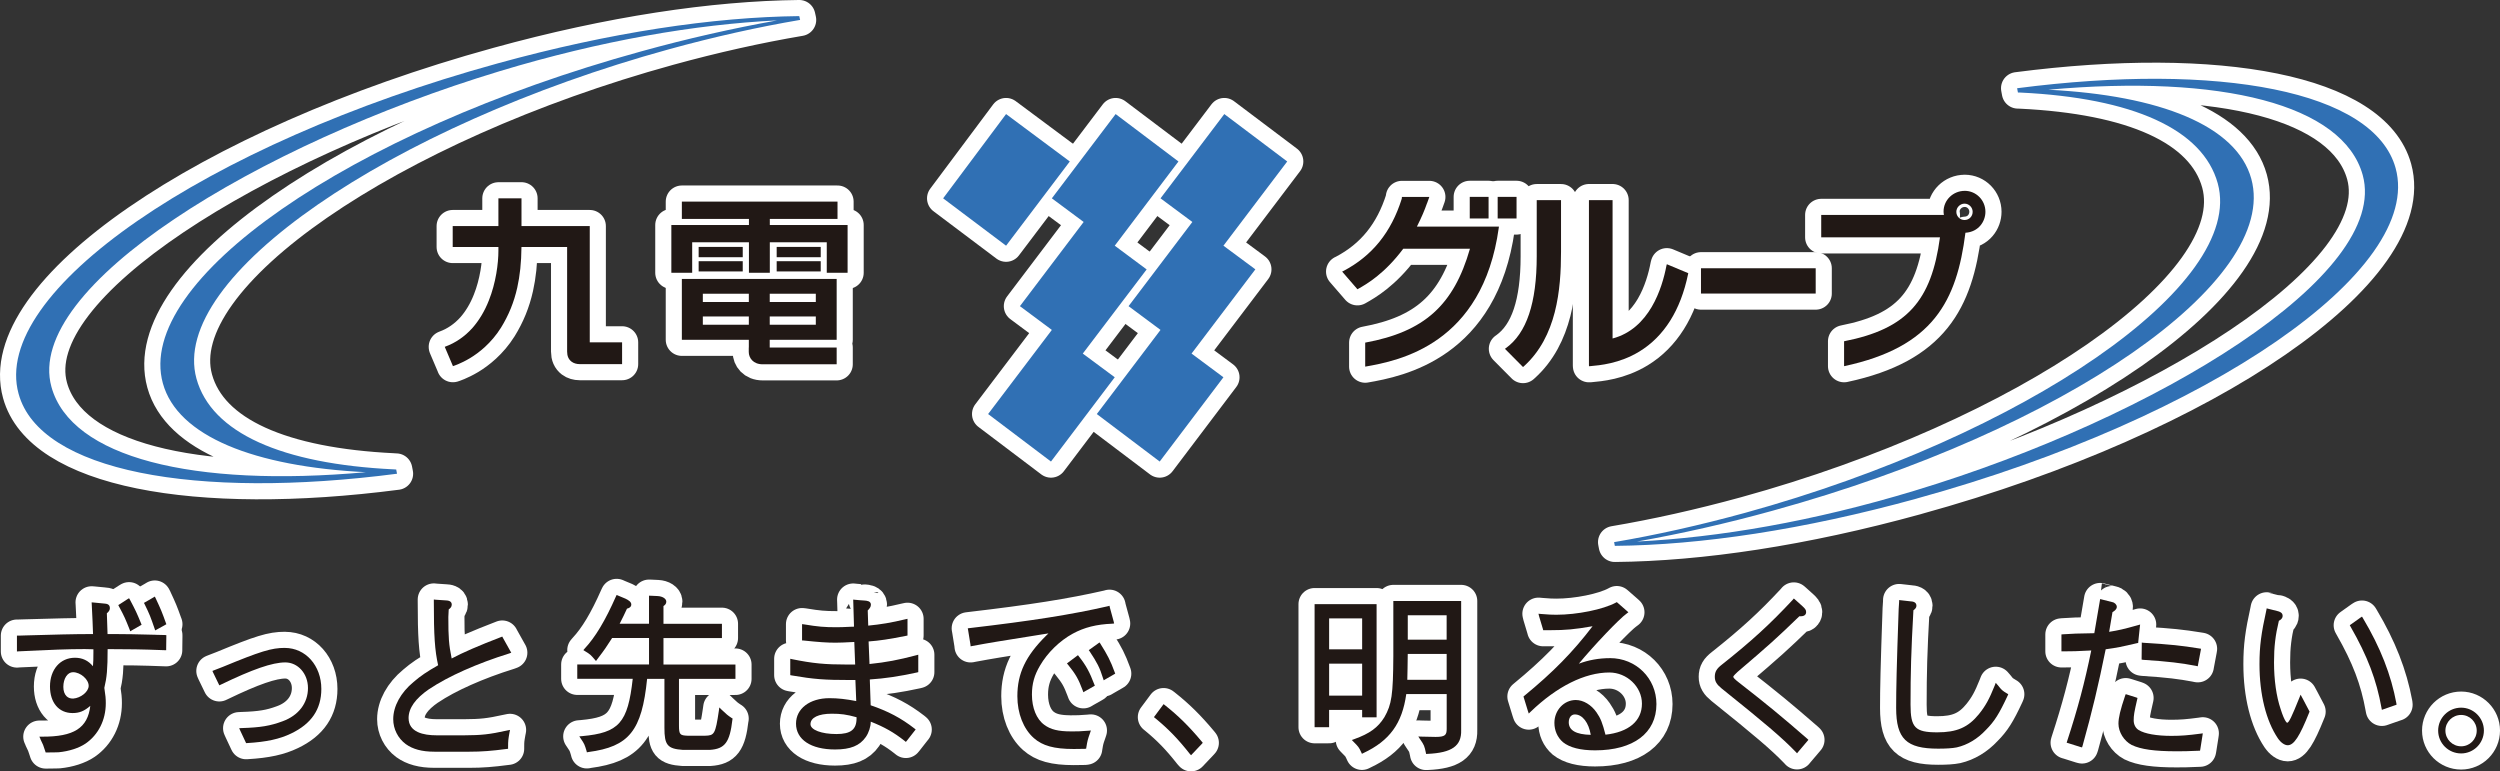 <?xml version="1.0" encoding="UTF-8"?>
<svg id="_レイヤー_2" data-name="レイヤー 2" xmlns="http://www.w3.org/2000/svg" viewBox="0 0 100.927 31.141">
  <rect x="0" y="0" width="100.927" height="31.141" fill="#333333" stroke="none"/>
  <defs>
    <style>
      .cls-1 {
        fill: none;
      }

      .cls-2, .cls-3 {
        fill: #211815;
      }

      .cls-3, .cls-4 {
        stroke: #fff;
        stroke-linecap: round;
        stroke-linejoin: round;
        stroke-width: 1.301px;
      }

      .cls-4, .cls-5 {
        fill: #3070b4;
      }
    </style>
  </defs>
  <g id="_レイヤー_1-2" data-name="レイヤー 1">
    <g>
      <g>
        <g>
          <path class="cls-3" d="M2.946,27.137c.302,0,.634.289.634.55,0,.238-.32.494-.626.515-.107.003-.197-.028-.265-.093-.087-.085-.132-.216-.132-.38,0-.339.17-.592.39-.592M6.305,25.627c-.899-.021-1.141-.029-1.629-.029h-.334l-.028-.839c.078-.064.122-.128.122-.207,0-.162-.125-.18-.245-.188l-.417-.04-.075-.006.005.077c.032.614.038.799.052,1.202-.926.003-1.426.02-2.71.055l-.295.009h-.067v.64l.069-.006c1.335-.064,1.985-.091,2.666-.091.059,0,.195.001.352.008v.133c0,.259-.003.369-.018.552-.191-.23-.427-.343-.727-.343-.593,0-1.008.474-1.008,1.159,0,.652.355,1.074.911,1.074.276,0,.47-.078.716-.29-.104.897-.664,1.251-1.95,1.243h-.106l.044.095.001.012c.099.198.117.239.194.483l.015.048h.082c.277,0,.407-.008.446-.008.411-.04.818-.169,1.086-.353.513-.355.814-.946.814-1.63,0-.174-.012-.32-.059-.617.102-.422.133-.76.133-1.564.83.001,1.375.008,2.294.043l.07.002v-.069l.006-.478v-.062l-.064-.005-.344-.008Z"/>
          <path class="cls-3" d="M6.285,24.151l-.036-.067-.058.036-.325.188-.056.032.029.053c.209.428.235.5.401.983l.026.075.067-.038.333-.184.05-.029-.02-.052c-.16-.445-.186-.512-.412-.996"/>
          <path class="cls-3" d="M5.231,25.412l.028.075.067-.041.337-.194.053-.027-.02-.055c-.184-.45-.22-.521-.449-.957l-.037-.062-.059.035-.326.21-.05.032.029.057c.226.42.25.484.428.927"/>
          <path class="cls-3" d="M11.496,26.156c-.532,0-.975.136-2.498.765l-.358.139-.065.026.029.066.25.516.061-.029c1.281-.619,2.079-.897,2.602-.897.512,0,.916.454.916,1.036,0,.609-.384,1.109-1.027,1.341-.5.186-.888.25-1.653.274l-.098.005.04.09.221.472.02.041.043-.003c.78-.046,1.31-.162,1.773-.386.821-.392,1.22-.981,1.22-1.799,0-.943-.635-1.656-1.475-1.656"/>
          <path class="cls-3" d="M17.328,27.819c.759-.512,1.936-1.036,3.234-1.44l.078-.029-.04-.07-.296-.529-.027-.052-.053.021c-.896.344-1.578.641-1.99.864-.114-.57-.134-.833-.134-1.675,0-.018.006-.154.015-.306.061-.044.123-.101.123-.194,0-.157-.167-.167-.236-.17l-.416-.028-.072-.008v.073c0,1.408.04,1.982.174,2.581-.449.256-.697.422-.992.675-.521.431-.821.98-.821,1.502,0,.395.189.771.506,1.006.285.205.651.307,1.156.307h1.412c.501,0,.906-.032,1.504-.111l.059-.007v-.058c0-.275.008-.316.058-.606l.02-.098-.099.02c-.752.167-1.062.194-1.727.198h-1.149c-.507,0-1.12-.12-1.12-.696,0-.404.274-.787.832-1.172"/>
          <path class="cls-3" d="M26.785,26.829v-1.069h2.36v-.578h-2.36v-.715c.062-.04.114-.09.114-.177,0-.12-.148-.216-.35-.227l-.278-.013-.07-.002v1.133h-1.188l.008-.011c.134-.267.178-.35.291-.599.07-.015.174-.058.174-.168,0-.108-.119-.178-.233-.234l-.3-.125-.058-.026-.028.058c-.431.977-.833,1.647-1.264,2.108l-.052.061.064.041c.209.126.23.148.393.338l.053.062.046-.064c.314-.413.364-.489.605-.865h1.49v1.069h-2.897v.578h2.239c-.198,1.784-.554,2.178-2.044,2.314l-.113.009.062.093c.145.213.154.242.232.5l.012.052.06-.012c1.644-.216,2.16-.859,2.372-2.955h.699v1.976c-.001.695.119.849.745.892h1.086c.61-.039.808-.302.914-1.226l.008-.038-.035-.021c-.18-.12-.207-.148-.387-.317l-.023-.021-.092-.091-.018.129c-.142.967-.187,1.001-.556,1.013h-.708c-.303-.013-.347-.042-.347-.414v-1.881h2.28v-.578h-2.905"/>
          <path class="cls-3" d="M34.58,28.954c0,.024,0,.043,0,.04,0,.458-.233.64-.812.64-.606,0-1.048-.169-1.048-.398,0-.266.322-.423.861-.423.358,0,.59.029.999.142M35.103,26.809l-.037-.913c.445-.032.829-.091,1.519-.228l.052-.011v-.675l-.079.017c-.59.143-.996.207-1.507.258l-.02-.612c.078-.078.128-.146.128-.233,0-.15-.168-.16-.251-.167.003.005-.386-.031-.386-.031l-.078-.008.003.075.03,1.019-.082.001c-.265.014-.497.021-.615.021-.506,0-.751-.021-1.324-.116l-.076-.009v.658l.06.003c.632.067.946.088,1.295.088.159,0,.383-.009.754-.029l.035.911h-.341c-.876,0-1.368-.046-2.2-.215l-.079-.018v.661l.055.011c.906.155,1.329.186,2.37.186.038,0,.119,0,.204-.002l.034.852c-.422-.081-.736-.117-1.083-.117-.792,0-1.348.423-1.348,1.028,0,.643.603,1.043,1.575,1.043.625,0,.999-.152,1.245-.507.12-.175.197-.417.197-.614v-.002c.553.218.934.434,1.368.777l.05.041.043-.052.312-.399.041-.05-.053-.044c-.541-.419-1.057-.693-1.764-.934l-.035-1.042c.626-.042,1.168-.122,1.903-.282l.054-.014v-.704l-.084.023c-.727.191-1.202.282-1.883.353Z"/>
          <path class="cls-3" d="M43.227,29.527c-.495,0-.815-.075-1.066-.264-.316-.227-.501-.685-.501-1.22,0-.439.098-.787.325-1.17.303-.524.798-1.006,1.324-1.292.465-.253.955-.376,1.59-.402l.079-.008-.017-.076-.157-.577-.012-.063-.061.018c-1.49.34-3.057.588-5.591.884l-.07.009.013.069.095.588.006.07.069-.014c.755-.14.952-.17,2.84-.472l.234-.036c-.029.026-.056.05-.09.087-.829.819-1.165,1.527-1.165,2.447,0,.699.245,1.318.663,1.69.352.312.815.442,1.613.442.071,0,.282,0,.448-.006l.054-.008.007-.051c.046-.282.056-.315.151-.586l.032-.096-.101.009c-.282.026-.475.029-.711.029"/>
          <path class="cls-3" d="M44.428,25.991l-.041-.056-.055.041-.325.233-.053.038.036.049c.295.445.408.655.541,1.088l.027.081.069-.042.347-.2.048-.028-.02-.054c-.166-.457-.299-.713-.576-1.15"/>
          <path class="cls-3" d="M43.559,26.502l-.041-.052-.05.037-.34.255-.055.043.046.052c.312.385.421.581.591,1.036l.027.074.067-.041.346-.196.05-.029-.021-.05c-.189-.498-.338-.772-.62-1.127"/>
          <path class="cls-3" d="M47.027,28.467l-.052-.04-.353.475-.037.049.051.041c.527.433.909.824,1.395,1.44l.053.058.052-.055.384-.405.037-.041-.037-.047c-.524-.627-.944-1.039-1.493-1.475"/>
          <path class="cls-3" d="M56.824,26.98s.008-.416.008-.58h1.571v1.044h-1.589l.01-.463M56.833,24.838h1.569v.986h-1.569v-.986ZM56.314,24.262h-.064v2.23c-.009,1.551-.064,1.943-.359,2.459-.261.422-.591.662-1.22.889l-.096.035.072.075c.191.192.213.216.307.419l.028.063.058-.029c1.065-.5,1.566-1.197,1.732-2.382h1.632v1.403c0,.25-.063.326-.447.326-.119,0-.386-.009-.571-.012l-.129-.005.071.108c.169.242.177.278.234.541l.01.055.055-.002c.988-.043,1.38-.321,1.361-.957v-5.216h-2.672Z"/>
          <path class="cls-3" d="M53.658,26.792h1.333v1.291h-1.333v-1.291ZM53.658,24.965h1.333v1.249h-1.333v-1.249ZM54.991,28.66v.299h.583v-4.569h-2.503v4.968h.586v-.698h1.333Z"/>
          <path class="cls-3" d="M63.579,28.842c.308,0,.559.334.641.824-.593-.012-.888-.18-.888-.507,0-.188.101-.317.247-.317M64.997,26.57c-.445,0-.867.076-1.258.224.606-.733,1.629-1.811,1.933-2.026l.067-.05-.061-.055-.369-.323-.038-.032-.039.021c-.512.276-1.563.489-2.403.489-.163,0-.305-.005-.625-.032l-.095-.009.023.096.157.524.011.044h.299c.602,0,.964-.032,1.694-.159-.802,1.048-1.587,1.848-2.755,2.808l-.035.029.012.038.168.548.034.102.075-.073c1.062-1.022,2.19-1.585,3.178-1.585.711,0,1.316.576,1.316,1.257,0,.702-.536,1.15-1.472,1.254-.12-.466-.197-.667-.361-.9-.21-.306-.532-.5-.838-.5-.478,0-.863.414-.863.923,0,.308.121.585.347.781.27.216.702.328,1.295.328,1.548,0,2.477-.696,2.477-1.866,0-1.043-.824-1.857-1.874-1.857Z"/>
          <path class="cls-3" d="M70.198,27.551c-.162-.125-.224-.191-.224-.228,0-.041.125-.148.17-.195,1.315-1.123,1.559-1.343,2.497-2.249h.061c.189,0,.213-.117.213-.167,0-.098-.049-.146-.147-.238l-.3-.27-.05-.043-.04.049c-.91.978-1.661,1.667-2.862,2.619-.215.166-.288.291-.288.494,0,.184.073.306.277.472,1.758,1.409,2.432,1.983,2.992,2.562l.05.055.047-.058.413-.486-.046-.044c-1.06-.921-1.604-1.369-2.763-2.273"/>
          <path class="cls-3" d="M80.644,27.652l-.074-.086-.04.105c-.221.553-.372.827-.643,1.164-.434.532-.89.73-1.677.73-.899,0-1.08-.19-1.08-1.12,0-1.266.023-2.16.116-3.807.073-.053.122-.108.122-.183,0-.157-.157-.174-.237-.178l-.39-.044-.071-.008-.001.073-.018.28c-.084,2.384-.102,3.242-.102,4.001,0,1.249.411,1.645,1.694,1.645.315,0,.581-.015.756-.052.431-.099.838-.344,1.176-.707.343-.344.532-.644.876-1.383l.024-.056-.05-.03c-.195-.116-.217-.137-.378-.343"/>
          <path class="cls-3" d="M88.662,26.885l.064.012.012-.069.107-.568.012-.069-.067-.011c-.766-.122-1.106-.158-2.253-.23l-.072-.009v.07l-.006.559v.059l.064.009c1.057.069,1.512.128,2.139.245"/>
          <path class="cls-3" d="M87.67,29.708c-.609,0-1.086-.085-1.33-.236-.125-.076-.201-.222-.201-.39,0-.204.018-.314.14-.844l.014-.061-.055-.021-.357-.113-.064-.019-.023.059c-.195.577-.27.894-.27,1.132,0,.341.224.698.533.859.367.178.921.256,1.802.256.254,0,.466-.001.909-.022l.049-.002.011-.057.088-.557.012-.087-.085.013c-.507.067-.787.09-1.175.09"/>
          <path class="cls-3" d="M86.273,25.965l.048-.009.003-.047.063-.6.012-.096-.095.027c-.595.166-.743.199-1.156.268l.134-.794c.087-.052.175-.117.175-.216,0-.087-.085-.174-.187-.191.003,0-.415-.105-.415-.105l-.07-.018-.236,1.379c-.669.011-.913.018-1.266.044l-.061.006v.683h.066c.358,0,.565-.005,1.138-.036-.268,1.306-.542,2.34-.974,3.66l-.019.064.064.018.491.155.065.017.021-.062c.392-1.406.637-2.436.934-3.9.48-.067.617-.096,1.266-.247"/>
          <path class="cls-3" d="M96.745,28.4c-.215-1.157-.641-2.253-1.354-3.449l-.035-.058-.059.038-.386.275-.049.035.029.052c.69,1.203,1.051,2.16,1.252,3.286l.015.078.073-.026.465-.162.054-.017-.006-.052"/>
          <path class="cls-3" d="M92.946,28.173l-.069-.128-.053.133c-.303.751-.419,1.001-.492,1.001-.003,0-.097-.032-.261-.553-.174-.513-.267-1.182-.267-1.885,0-.634.055-1.092.196-1.679.076-.04.152-.097.152-.201,0-.131-.128-.167-.182-.184-.003,0-.394-.099-.394-.099l-.068-.018-.012.064c-.211.954-.279,1.466-.279,2.189,0,1.223.267,2.288.742,2.993.12.177.274.28.397.28.25,0,.478-.346.872-1.331l.011-.026-.013-.025-.28-.532"/>
          <path class="cls-3" d="M99.358,28.569c-.514,0-.928.417-.928.925,0,.509.414.923.928.923.505,0,.919-.414.919-.923,0-.507-.413-.925-.919-.925M99.358,30.129c-.349,0-.635-.282-.635-.635,0-.348.286-.631.635-.631.348,0,.629.283.629.631,0,.353-.28.635-.629.635"/>
        </g>
        <path class="cls-4" d="M20.082,2.562C8.268,5.814-.386,11.79.751,15.899c.858,3.129,7.131,4.284,15.277,3.226l-.033-.171c-.029-.003-.065-.006-.102-.006-4.518-.218-7.357-1.472-7.962-3.663-1.13-4.105,7.832-10.198,19.076-13.296,1.831-.504,3.603-.898,5.294-1.185l-.034-.154c-3.469.04-7.611.65-12.186,1.912ZM25.889,2.073C14.079,5.323,5.435,11.343,6.575,15.475c.59,2.14,3.695,3.364,8.196,3.588-6.979.629-11.909-.588-12.695-3.446C.965,11.583,10.396,5.832,20.166,2.876c4.098-1.239,7.911-1.892,11.205-2.052-1.769.317-3.609.73-5.481,1.249Z"/>
        <path class="cls-4" d="M77.382,20.126c11.805-3.252,20.465-9.223,19.331-13.339-.862-3.126-7.134-4.281-15.28-3.225l.032.172c.034.002.069.003.104.003,4.52.218,7.359,1.472,7.964,3.667,1.127,4.103-7.833,10.201-19.077,13.298-1.835.503-3.608.899-5.293,1.184l.029.151c3.466-.033,7.613-.647,12.191-1.91ZM71.569,20.616c11.812-3.251,20.455-9.273,19.317-13.4-.591-2.145-3.694-3.367-8.196-3.594,6.98-.628,11.905.591,12.695,3.446,1.111,4.035-8.319,9.788-18.094,12.742-4.089,1.24-7.908,1.89-11.206,2.052,1.777-.315,3.615-.728,5.484-1.246Z"/>
        <polygon class="cls-4" points="49.391 9.919 51.966 6.519 49.426 4.605 46.851 8.007 48.136 8.961 45.561 12.36 46.851 13.319 44.279 16.715 46.818 18.633 49.391 15.231 48.104 14.274 50.68 10.874 49.391 9.919"/>
        <polygon class="cls-4" points="43.713 14.274 46.291 10.877 45.003 9.919 47.575 6.519 45.039 4.605 42.464 8.007 43.748 8.961 41.175 12.36 42.464 13.319 39.891 16.715 42.429 18.633 45.003 15.231 43.713 14.274"/>
        <polygon class="cls-4" points="43.188 6.519 40.616 4.605 38.075 8.007 40.616 9.919 43.188 6.519"/>
        <path class="cls-3" d="M25.102,13.821h-1.293v-4.694h-2.756v-1.121h-.012l-.908.001h-.012v1.12h-1.845v.844h1.845v.154c0,.501-.099,1.292-.388,2.011-.169.429-.393.798-.655,1.098-.31.347-.684.608-1.109.762l-.012.005.001.009.323.76.003.011.011-.003s.295-.089.681-.32c.353-.213.856-.602,1.249-1.229.309-.5.524-1.024.657-1.617.108-.486.164-1.006.17-1.641h1.843v4.223c0,.181.059.315.181.408.084.064.204.098.324.098h1.714v-.879h-.012Z"/>
        <polygon class="cls-3" points="34.204 9.084 33.388 9.084 33.377 9.084 33.377 9.084 31.078 9.084 31.078 8.838 33.8 8.838 33.811 8.838 33.811 8.824 33.811 8.152 33.811 8.139 33.8 8.139 27.54 8.139 27.527 8.139 27.527 8.152 27.527 8.824 27.527 8.838 27.54 8.838 30.235 8.838 30.235 9.084 27.944 9.084 27.932 9.084 27.117 9.084 27.103 9.084 27.103 9.084 27.103 9.1 27.103 9.768 27.103 9.781 27.103 9.781 27.103 10.999 27.103 11.012 27.117 11.012 27.932 11.012 27.944 11.012 27.944 10.999 27.944 9.781 30.235 9.781 30.235 10.999 30.235 11.012 30.252 11.012 31.067 11.012 31.078 11.012 31.078 10.999 31.078 9.781 33.377 9.781 33.377 10.999 33.377 11.012 33.388 11.012 34.204 11.012 34.218 11.012 34.218 10.999 34.218 9.768 34.218 9.1 34.218 9.084 34.204 9.084"/>
        <polygon class="cls-3" points="28.219 9.968 28.205 9.968 28.205 9.981 28.205 10.37 28.205 10.384 28.219 10.384 29.972 10.384 29.985 10.384 29.985 10.37 29.985 9.981 29.985 9.968 29.972 9.968 28.219 9.968"/>
        <polygon class="cls-3" points="28.219 10.545 28.205 10.545 28.205 10.556 28.205 10.943 28.205 10.958 28.219 10.958 29.972 10.958 29.985 10.958 29.985 10.943 29.985 10.556 29.985 10.545 29.972 10.545 28.219 10.545"/>
        <polygon class="cls-3" points="31.364 9.968 31.355 9.968 31.355 9.981 31.355 10.37 31.355 10.384 31.364 10.384 33.121 10.384 33.133 10.384 33.133 10.37 33.133 9.981 33.133 9.968 33.121 9.968 31.364 9.968"/>
        <polygon class="cls-3" points="31.364 10.545 31.355 10.545 31.355 10.556 31.355 10.943 31.355 10.958 31.364 10.958 33.121 10.958 33.133 10.958 33.133 10.943 33.133 10.556 33.133 10.545 33.121 10.545 31.364 10.545"/>
        <path class="cls-3" d="M33.777,11.26v2.457h-2.703v.312h2.703v.678h-2.987c-.386,0-.562-.26-.562-.498v-.18h.003v-.312h-2.704v-2.457h6.25ZM30.231,11.858h-1.857v.334h1.857v-.334ZM30.231,12.776h-1.857v.335h1.857v-.335ZM32.935,11.858h-1.86v.334h1.86v-.334ZM32.935,12.776h-1.86v.335h1.86v-.335Z"/>
        <g>
          <rect class="cls-3" x="59.335" y="7.948" width=".76" height=".872"/>
          <path class="cls-3" d="M57.61,8.21l.093-.259h-1.106l-.008.076c-.424,1.351-1.194,2.305-2.36,2.916l-.046.021.618.714.03-.017c.344-.193,1.062-.606,1.819-1.619h2.693c-.653,2.279-1.845,3.354-4.229,3.79v.969c1.362-.236,4.741-.894,5.393-5.608l.006-.044h-3.312c.201-.401.308-.658.407-.94Z"/>
          <rect class="cls-3" x="60.462" y="7.948" width=".762" height=".872"/>
          <rect class="cls-3" x="68.67" y="10.83" width="4.631" height="1.021"/>
          <path class="cls-3" d="M62.039,10.339c0,1.894-.407,3.108-1.246,3.716l-.038.026.731.737.03-.027c1.33-1.194,1.504-3.099,1.504-4.624v-2.087h-.981v2.259Z"/>
          <path class="cls-3" d="M67.278,10.714c-.177.94-.698,2.561-2.177,2.951v-5.586h-.954v6.665l.003.04.047-.002c.381-.035,1.179-.099,1.987-.591.996-.609,1.662-1.662,1.965-3.124l.008-.038-.865-.362-.014.049Z"/>
        </g>
        <path class="cls-3" d="M79.316,7.705c-.469,0-.853.375-.853.832,0,.044.005.091.014.14h-4.953v.905h4.794c-.344,2.562-1.329,3.697-3.871,4.195v1.006c3.603-.769,4.549-2.635,4.899-5.387.529-.031.807-.454.807-.846,0-.466-.372-.846-.838-.846ZM79.309,8.882c-.182,0-.33-.146-.33-.33,0-.18.154-.331.33-.331.181,0,.329.151.329.331,0,.184-.143.33-.329.33Z"/>
      </g>
      <rect class="cls-1" x=".651" y=".651" width="99.626" height="29.786"/>
      <g>
        <g>
          <path class="cls-2" d="M2.946,27.137c.302,0,.634.289.634.55,0,.238-.32.494-.626.515-.107.003-.197-.028-.265-.093-.087-.085-.132-.216-.132-.38,0-.339.17-.592.39-.592M6.305,25.627c-.899-.021-1.141-.029-1.629-.029h-.334l-.028-.839c.078-.064.122-.128.122-.207,0-.162-.125-.18-.245-.188l-.417-.04-.075-.006.005.077c.032.614.038.799.052,1.202-.926.003-1.426.02-2.71.055l-.295.009h-.067v.64l.069-.006c1.335-.064,1.985-.091,2.666-.091.059,0,.195.001.352.008v.133c0,.259-.003.369-.018.552-.191-.23-.427-.343-.727-.343-.593,0-1.008.474-1.008,1.159,0,.652.355,1.074.911,1.074.276,0,.47-.078.716-.29-.104.897-.664,1.251-1.95,1.243h-.106l.044.095.001.012c.099.198.117.239.194.483l.015.048h.082c.277,0,.407-.008.446-.008.411-.04.818-.169,1.086-.353.513-.355.814-.946.814-1.63,0-.174-.012-.32-.059-.617.102-.422.133-.76.133-1.564.83.001,1.375.008,2.294.043l.07.002v-.069l.006-.478v-.062l-.064-.005-.344-.008Z"/>
          <path class="cls-2" d="M6.285,24.151l-.036-.067-.058.036-.325.188-.056.032.029.053c.209.428.235.5.401.983l.026.075.067-.038.333-.184.05-.029-.02-.052c-.16-.445-.186-.512-.412-.996"/>
          <path class="cls-2" d="M5.231,25.412l.028.075.067-.041.337-.194.053-.027-.02-.055c-.184-.45-.22-.521-.449-.957l-.037-.062-.059.035-.326.21-.05.032.029.057c.226.42.25.484.428.927"/>
          <path class="cls-2" d="M11.496,26.156c-.532,0-.975.136-2.498.765l-.358.139-.065.026.029.066.25.516.061-.029c1.281-.619,2.079-.897,2.602-.897.512,0,.916.454.916,1.036,0,.609-.384,1.109-1.027,1.341-.5.186-.888.25-1.653.274l-.098.005.04.09.221.472.02.041.043-.003c.78-.046,1.31-.162,1.773-.386.821-.392,1.22-.981,1.22-1.799,0-.943-.635-1.656-1.475-1.656"/>
          <path class="cls-2" d="M17.328,27.819c.759-.512,1.936-1.036,3.234-1.44l.078-.029-.04-.07-.296-.529-.027-.052-.053.021c-.896.344-1.578.641-1.99.864-.114-.57-.134-.833-.134-1.675,0-.018.006-.154.015-.306.061-.044.123-.101.123-.194,0-.157-.167-.167-.236-.17l-.416-.028-.072-.008v.073c0,1.408.04,1.982.174,2.581-.449.256-.697.422-.992.675-.521.431-.821.98-.821,1.502,0,.395.189.771.506,1.006.285.205.651.307,1.156.307h1.412c.501,0,.906-.032,1.504-.111l.059-.007v-.058c0-.275.008-.316.058-.606l.02-.098-.099.02c-.752.167-1.062.194-1.727.198h-1.149c-.507,0-1.12-.12-1.12-.696,0-.404.274-.787.832-1.172"/>
          <path class="cls-2" d="M26.785,26.829v-1.069h2.36v-.578h-2.36v-.715c.062-.04.114-.09.114-.177,0-.12-.148-.216-.35-.227l-.278-.013-.07-.002v1.133h-1.188l.008-.011c.134-.267.178-.35.291-.599.07-.015.174-.058.174-.168,0-.108-.119-.178-.233-.234l-.3-.125-.058-.026-.028.058c-.431.977-.833,1.647-1.264,2.108l-.052.061.064.041c.209.126.23.148.393.338l.053.062.046-.064c.314-.413.364-.489.605-.865h1.49v1.069h-2.897v.578h2.239c-.198,1.784-.554,2.178-2.044,2.314l-.113.009.062.093c.145.213.154.242.232.5l.012.052.06-.012c1.644-.216,2.16-.859,2.372-2.955h.699v1.976c-.001.695.119.849.745.892h1.086c.61-.039.808-.302.914-1.226l.008-.038-.035-.021c-.18-.12-.207-.148-.387-.317l-.023-.021-.092-.091-.018.129c-.142.967-.187,1.001-.556,1.013h-.708c-.303-.013-.347-.042-.347-.414v-1.881h2.28v-.578h-2.905"/>
          <path class="cls-2" d="M34.58,28.954c0,.024,0,.043,0,.04,0,.458-.233.64-.812.64-.606,0-1.048-.169-1.048-.398,0-.266.322-.423.861-.423.358,0,.59.029.999.142M35.103,26.809l-.037-.913c.445-.032.829-.091,1.519-.228l.052-.011v-.675l-.079.017c-.59.143-.996.207-1.507.258l-.02-.612c.078-.078.128-.146.128-.233,0-.15-.168-.16-.251-.167.003.005-.386-.031-.386-.031l-.078-.008.003.075.03,1.019-.082.001c-.265.014-.497.021-.615.021-.506,0-.751-.021-1.324-.116l-.076-.009v.658l.06.003c.632.067.946.088,1.295.088.159,0,.383-.009.754-.029l.035.911h-.341c-.876,0-1.368-.046-2.2-.215l-.079-.018v.661l.055.011c.906.155,1.329.186,2.37.186.038,0,.119,0,.204-.002l.034.852c-.422-.081-.736-.117-1.083-.117-.792,0-1.348.423-1.348,1.028,0,.643.603,1.043,1.575,1.043.625,0,.999-.152,1.245-.507.12-.175.197-.417.197-.614v-.002c.553.218.934.434,1.368.777l.05.041.043-.052.312-.399.041-.05-.053-.044c-.541-.419-1.057-.693-1.764-.934l-.035-1.042c.626-.042,1.168-.122,1.903-.282l.054-.014v-.704l-.084.023c-.727.191-1.202.282-1.883.353Z"/>
          <path class="cls-2" d="M43.227,29.527c-.495,0-.815-.075-1.066-.264-.316-.227-.501-.685-.501-1.22,0-.439.098-.787.325-1.17.303-.524.798-1.006,1.324-1.292.465-.253.955-.376,1.59-.402l.079-.008-.017-.076-.157-.577-.012-.063-.061.018c-1.49.34-3.057.588-5.591.884l-.07.009.013.069.095.588.006.07.069-.014c.755-.14.952-.17,2.84-.472l.234-.036c-.029.026-.056.05-.09.087-.829.819-1.165,1.527-1.165,2.447,0,.699.245,1.318.663,1.69.352.312.815.442,1.613.442.071,0,.282,0,.448-.006l.054-.008.007-.051c.046-.282.056-.315.151-.586l.032-.096-.101.009c-.282.026-.475.029-.711.029"/>
          <path class="cls-2" d="M44.428,25.991l-.041-.056-.055.041-.325.233-.053.038.036.049c.295.445.408.655.541,1.088l.027.081.069-.042.347-.2.048-.028-.02-.054c-.166-.457-.299-.713-.576-1.15"/>
          <path class="cls-2" d="M43.559,26.502l-.041-.052-.05.037-.34.255-.055.043.046.052c.312.385.421.581.591,1.036l.027.074.067-.041.346-.196.05-.029-.021-.05c-.189-.498-.338-.772-.62-1.127"/>
          <path class="cls-2" d="M47.027,28.467l-.052-.04-.353.475-.037.049.051.041c.527.433.909.824,1.395,1.44l.053.058.052-.055.384-.405.037-.041-.037-.047c-.524-.627-.944-1.039-1.493-1.475"/>
          <path class="cls-2" d="M56.824,26.98s.008-.416.008-.58h1.571v1.044h-1.589l.01-.463M56.833,24.838h1.569v.986h-1.569v-.986ZM56.314,24.262h-.064v2.23c-.009,1.551-.064,1.943-.359,2.459-.261.422-.591.662-1.22.889l-.096.035.072.075c.191.192.213.216.307.419l.028.063.058-.029c1.065-.5,1.566-1.197,1.732-2.382h1.632v1.403c0,.25-.063.326-.447.326-.119,0-.386-.009-.571-.012l-.129-.005.071.108c.169.242.177.278.234.541l.01.055.055-.002c.988-.043,1.38-.321,1.361-.957v-5.216h-2.672Z"/>
          <path class="cls-2" d="M53.658,26.792h1.333v1.291h-1.333v-1.291ZM53.658,24.965h1.333v1.249h-1.333v-1.249ZM54.991,28.66v.299h.583v-4.569h-2.503v4.968h.586v-.698h1.333Z"/>
          <path class="cls-2" d="M63.579,28.842c.308,0,.559.334.641.824-.593-.012-.888-.18-.888-.507,0-.188.101-.317.247-.317M64.997,26.57c-.445,0-.867.076-1.258.224.606-.733,1.629-1.811,1.933-2.026l.067-.05-.061-.055-.369-.323-.038-.032-.039.021c-.512.276-1.563.489-2.403.489-.163,0-.305-.005-.625-.032l-.095-.009.023.096.157.524.011.044h.299c.602,0,.964-.032,1.694-.159-.802,1.048-1.587,1.848-2.755,2.808l-.035.029.012.038.168.548.034.102.075-.073c1.062-1.022,2.19-1.585,3.178-1.585.711,0,1.316.576,1.316,1.257,0,.702-.536,1.15-1.472,1.254-.12-.466-.197-.667-.361-.9-.21-.306-.532-.5-.838-.5-.478,0-.863.414-.863.923,0,.308.121.585.347.781.27.216.702.328,1.295.328,1.548,0,2.477-.696,2.477-1.866,0-1.043-.824-1.857-1.874-1.857Z"/>
          <path class="cls-2" d="M70.198,27.551c-.162-.125-.224-.191-.224-.228,0-.041.125-.148.17-.195,1.315-1.123,1.559-1.343,2.497-2.249h.061c.189,0,.213-.117.213-.167,0-.098-.049-.146-.147-.238l-.3-.27-.05-.043-.04.049c-.91.978-1.661,1.667-2.862,2.619-.215.166-.288.291-.288.494,0,.184.073.306.277.472,1.758,1.409,2.432,1.983,2.992,2.562l.05.055.047-.058.413-.486-.046-.044c-1.06-.921-1.604-1.369-2.763-2.273"/>
          <path class="cls-2" d="M80.644,27.652l-.074-.086-.04.105c-.221.553-.372.827-.643,1.164-.434.532-.89.73-1.677.73-.899,0-1.08-.19-1.08-1.12,0-1.266.023-2.16.116-3.807.073-.053.122-.108.122-.183,0-.157-.157-.174-.237-.178l-.39-.044-.071-.008-.001.073-.018.28c-.084,2.384-.102,3.242-.102,4.001,0,1.249.411,1.645,1.694,1.645.315,0,.581-.015.756-.052.431-.099.838-.344,1.176-.707.343-.344.532-.644.876-1.383l.024-.056-.05-.03c-.195-.116-.217-.137-.378-.343"/>
          <path class="cls-2" d="M88.662,26.885l.064.012.012-.069.107-.568.012-.069-.067-.011c-.766-.122-1.106-.158-2.253-.23l-.072-.009v.07l-.006.559v.059l.064.009c1.057.069,1.512.128,2.139.245"/>
          <path class="cls-2" d="M87.67,29.708c-.609,0-1.086-.085-1.33-.236-.125-.076-.201-.222-.201-.39,0-.204.018-.314.14-.844l.014-.061-.055-.021-.357-.113-.064-.019-.023.059c-.195.577-.27.894-.27,1.132,0,.341.224.698.533.859.367.178.921.256,1.802.256.254,0,.466-.001.909-.022l.049-.002.011-.057.088-.557.012-.087-.085.013c-.507.067-.787.09-1.175.09"/>
          <path class="cls-2" d="M86.273,25.965l.048-.009.003-.047.063-.6.012-.096-.095.027c-.595.166-.743.199-1.156.268l.134-.794c.087-.052.175-.117.175-.216,0-.087-.085-.174-.187-.191.003,0-.415-.105-.415-.105l-.07-.018-.236,1.379c-.669.011-.913.018-1.266.044l-.061.006v.683h.066c.358,0,.565-.005,1.138-.036-.268,1.306-.542,2.34-.974,3.66l-.019.064.064.018.491.155.065.017.021-.062c.392-1.406.637-2.436.934-3.9.48-.067.617-.096,1.266-.247"/>
          <path class="cls-2" d="M96.745,28.4c-.215-1.157-.641-2.253-1.354-3.449l-.035-.058-.059.038-.386.275-.049.035.029.052c.69,1.203,1.051,2.16,1.252,3.286l.015.078.073-.026.465-.162.054-.017-.006-.052"/>
          <path class="cls-2" d="M92.946,28.173l-.069-.128-.053.133c-.303.751-.419,1.001-.492,1.001-.003,0-.097-.032-.261-.553-.174-.513-.267-1.182-.267-1.885,0-.634.055-1.092.196-1.679.076-.04.152-.097.152-.201,0-.131-.128-.167-.182-.184-.003,0-.394-.099-.394-.099l-.068-.018-.012.064c-.211.954-.279,1.466-.279,2.189,0,1.223.267,2.288.742,2.993.12.177.274.28.397.28.25,0,.478-.346.872-1.331l.011-.026-.013-.025-.28-.532"/>
          <path class="cls-2" d="M99.358,28.569c-.514,0-.928.417-.928.925,0,.509.414.923.928.923.505,0,.919-.414.919-.923,0-.507-.413-.925-.919-.925M99.358,30.129c-.349,0-.635-.282-.635-.635,0-.348.286-.631.635-.631.348,0,.629.283.629.631,0,.353-.28.635-.629.635"/>
        </g>
        <path class="cls-5" d="M20.082,2.562C8.268,5.814-.386,11.79.751,15.899c.858,3.129,7.131,4.284,15.277,3.226l-.033-.171c-.029-.003-.065-.006-.102-.006-4.518-.218-7.357-1.472-7.962-3.663-1.13-4.105,7.832-10.198,19.076-13.296,1.831-.504,3.603-.898,5.294-1.185l-.034-.154c-3.469.04-7.611.65-12.186,1.912ZM25.889,2.073C14.079,5.323,5.435,11.343,6.575,15.475c.59,2.14,3.695,3.364,8.196,3.588-6.979.629-11.909-.588-12.695-3.446C.965,11.583,10.396,5.832,20.166,2.876c4.098-1.239,7.911-1.892,11.205-2.052-1.769.317-3.609.73-5.481,1.249Z"/>
        <path class="cls-5" d="M77.382,20.126c11.805-3.252,20.465-9.223,19.331-13.339-.862-3.126-7.134-4.281-15.28-3.225l.032.172c.034.002.069.003.104.003,4.52.218,7.359,1.472,7.964,3.667,1.127,4.103-7.833,10.201-19.077,13.298-1.835.503-3.608.899-5.293,1.184l.029.151c3.466-.033,7.613-.647,12.191-1.91ZM71.569,20.616c11.812-3.251,20.455-9.273,19.317-13.4-.591-2.145-3.694-3.367-8.196-3.594,6.98-.628,11.905.591,12.695,3.446,1.111,4.035-8.319,9.788-18.094,12.742-4.089,1.24-7.908,1.89-11.206,2.052,1.777-.315,3.615-.728,5.484-1.246Z"/>
        <polygon class="cls-5" points="49.391 9.919 51.966 6.519 49.426 4.605 46.851 8.007 48.136 8.961 45.561 12.36 46.851 13.319 44.279 16.715 46.818 18.633 49.391 15.231 48.104 14.274 50.68 10.874 49.391 9.919"/>
        <polygon class="cls-5" points="43.713 14.274 46.291 10.877 45.003 9.919 47.575 6.519 45.039 4.605 42.464 8.007 43.748 8.961 41.175 12.36 42.464 13.319 39.891 16.715 42.429 18.633 45.003 15.231 43.713 14.274"/>
        <polygon class="cls-5" points="43.188 6.519 40.616 4.605 38.075 8.007 40.616 9.919 43.188 6.519"/>
        <path class="cls-2" d="M25.102,13.821h-1.293v-4.694h-2.756v-1.121h-.012l-.908.001h-.012v1.12h-1.845v.844h1.845v.154c0,.501-.099,1.292-.388,2.011-.169.429-.393.798-.655,1.098-.31.347-.684.608-1.109.762l-.012.005.001.009.323.76.003.011.011-.003s.295-.089.681-.32c.353-.213.856-.602,1.249-1.229.309-.5.524-1.024.657-1.617.108-.486.164-1.006.17-1.641h1.843v4.223c0,.181.059.315.181.408.084.064.204.098.324.098h1.714v-.879h-.012Z"/>
        <polygon class="cls-2" points="34.204 9.084 33.388 9.084 33.377 9.084 33.377 9.084 31.078 9.084 31.078 8.838 33.8 8.838 33.811 8.838 33.811 8.824 33.811 8.152 33.811 8.139 33.8 8.139 27.54 8.139 27.527 8.139 27.527 8.152 27.527 8.824 27.527 8.838 27.54 8.838 30.235 8.838 30.235 9.084 27.944 9.084 27.932 9.084 27.117 9.084 27.103 9.084 27.103 9.084 27.103 9.1 27.103 9.768 27.103 9.781 27.103 9.781 27.103 10.999 27.103 11.012 27.117 11.012 27.932 11.012 27.944 11.012 27.944 10.999 27.944 9.781 30.235 9.781 30.235 10.999 30.235 11.012 30.252 11.012 31.067 11.012 31.078 11.012 31.078 10.999 31.078 9.781 33.377 9.781 33.377 10.999 33.377 11.012 33.388 11.012 34.204 11.012 34.218 11.012 34.218 10.999 34.218 9.768 34.218 9.1 34.218 9.084 34.204 9.084"/>
        <polygon class="cls-2" points="28.219 9.968 28.205 9.968 28.205 9.981 28.205 10.37 28.205 10.384 28.219 10.384 29.972 10.384 29.985 10.384 29.985 10.37 29.985 9.981 29.985 9.968 29.972 9.968 28.219 9.968"/>
        <polygon class="cls-2" points="28.219 10.545 28.205 10.545 28.205 10.556 28.205 10.943 28.205 10.958 28.219 10.958 29.972 10.958 29.985 10.958 29.985 10.943 29.985 10.556 29.985 10.545 29.972 10.545 28.219 10.545"/>
        <polygon class="cls-2" points="31.364 9.968 31.355 9.968 31.355 9.981 31.355 10.37 31.355 10.384 31.364 10.384 33.121 10.384 33.133 10.384 33.133 10.37 33.133 9.981 33.133 9.968 33.121 9.968 31.364 9.968"/>
        <polygon class="cls-2" points="31.364 10.545 31.355 10.545 31.355 10.556 31.355 10.943 31.355 10.958 31.364 10.958 33.121 10.958 33.133 10.958 33.133 10.943 33.133 10.556 33.133 10.545 33.121 10.545 31.364 10.545"/>
        <path class="cls-2" d="M33.777,11.26v2.457h-2.703v.312h2.703v.678h-2.987c-.386,0-.562-.26-.562-.498v-.18h.003v-.312h-2.704v-2.457h6.25ZM30.231,11.858h-1.857v.334h1.857v-.334ZM30.231,12.776h-1.857v.335h1.857v-.335ZM32.935,11.858h-1.86v.334h1.86v-.334ZM32.935,12.776h-1.86v.335h1.86v-.335Z"/>
        <g>
          <rect class="cls-2" x="59.335" y="7.948" width=".76" height=".872"/>
          <path class="cls-2" d="M57.61,8.21l.093-.259h-1.106l-.008.076c-.424,1.351-1.194,2.305-2.36,2.916l-.046.021.618.714.03-.017c.344-.193,1.062-.606,1.819-1.619h2.693c-.653,2.279-1.845,3.354-4.229,3.79v.969c1.362-.236,4.741-.894,5.393-5.608l.006-.044h-3.312c.201-.401.308-.658.407-.94Z"/>
          <rect class="cls-2" x="60.462" y="7.948" width=".762" height=".872"/>
          <rect class="cls-2" x="68.67" y="10.83" width="4.631" height="1.021"/>
          <path class="cls-2" d="M62.039,10.339c0,1.894-.407,3.108-1.246,3.716l-.038.026.731.737.03-.027c1.33-1.194,1.504-3.099,1.504-4.624v-2.087h-.981v2.259Z"/>
          <path class="cls-2" d="M67.278,10.714c-.177.94-.698,2.561-2.177,2.951v-5.586h-.954v6.665l.003.04.047-.002c.381-.035,1.179-.099,1.987-.591.996-.609,1.662-1.662,1.965-3.124l.008-.038-.865-.362-.014.049Z"/>
        </g>
        <path class="cls-2" d="M79.316,7.705c-.469,0-.853.375-.853.832,0,.044.005.091.014.14h-4.953v.905h4.794c-.344,2.562-1.329,3.697-3.871,4.195v1.006c3.603-.769,4.549-2.635,4.899-5.387.529-.031.807-.454.807-.846,0-.466-.372-.846-.838-.846ZM79.309,8.882c-.182,0-.33-.146-.33-.33,0-.18.154-.331.33-.331.181,0,.329.151.329.331,0,.184-.143.33-.329.33Z"/>
      </g>
    </g>
  </g>
</svg>